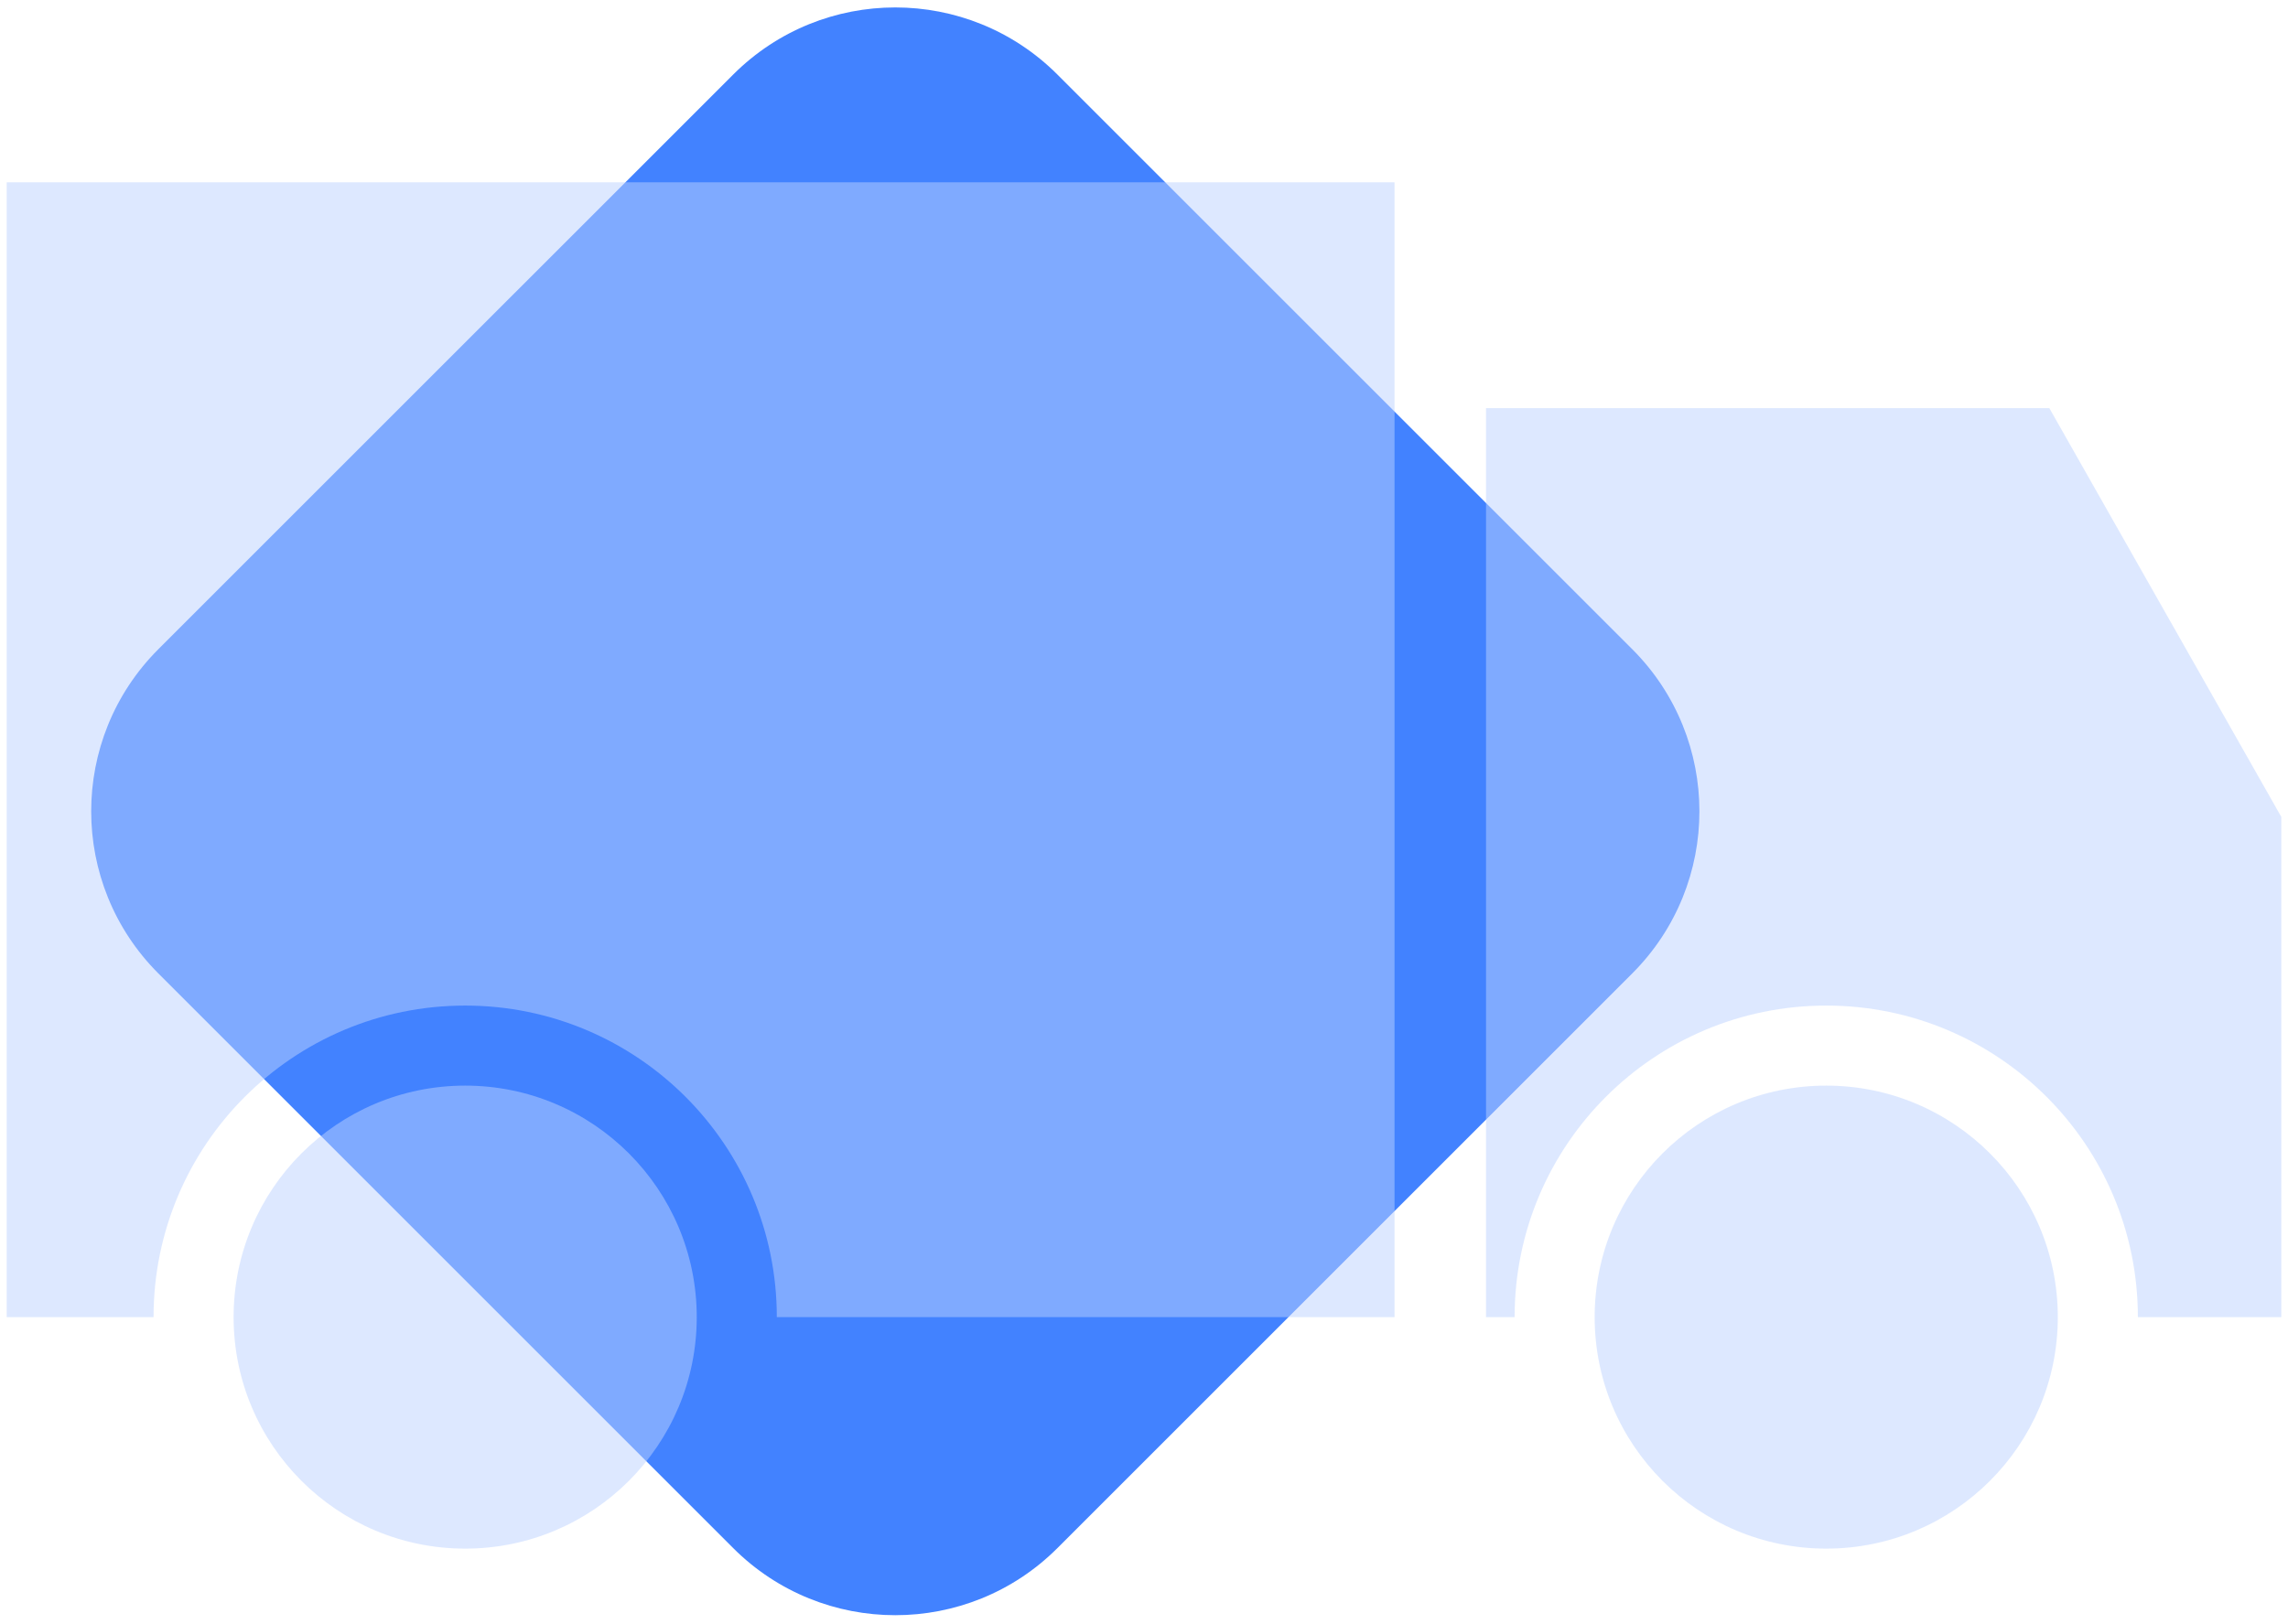 <svg width="138" height="98" viewBox="0 0 138 98" fill="none" xmlns="http://www.w3.org/2000/svg">
<path d="M9.551 58.729C4.15 53.328 4.15 44.57 9.551 39.168L44.22 4.5C49.621 -0.902 58.379 -0.902 63.78 4.5L98.449 39.168C103.85 44.57 103.85 53.328 98.449 58.729L63.78 93.398C58.379 98.799 49.621 98.799 44.22 93.398L9.551 58.729Z" fill="#4282FF"/>
<g filter="url(#filter0_b_119_6)">
<circle cx="28.057" cy="79.465" r="13.967" fill="#BCD3FF" fill-opacity="0.5"/>
<circle cx="110.149" cy="79.465" r="13.967" fill="#BCD3FF" fill-opacity="0.5"/>
<path fill-rule="evenodd" clip-rule="evenodd" d="M123.605 24.624H89.629V79.465H91.353C91.353 69.084 99.769 60.669 110.149 60.669C120.53 60.669 128.945 69.084 128.945 79.465H137.596V49.286L123.605 24.624Z" fill="#BCD3FF" fill-opacity="0.5"/>
<path fill-rule="evenodd" clip-rule="evenodd" d="M84.111 11H0.404V79.465H9.261C9.261 79.465 9.261 79.465 9.261 79.465C9.261 69.084 17.676 60.669 28.057 60.669C38.438 60.669 46.853 69.084 46.853 79.465C46.853 79.465 46.853 79.465 46.853 79.465H84.111V11Z" fill="#BCD3FF" fill-opacity="0.5"/>
</g>
<defs>
<filter id="filter0_b_119_6" x="-14.596" y="-4" width="167.191" height="112.432" filterUnits="userSpaceOnUse" color-interpolation-filters="sRGB">
<feFlood flood-opacity="0" result="BackgroundImageFix"/>
<feGaussianBlur in="BackgroundImage" stdDeviation="7.5"/>
<feComposite in2="SourceAlpha" operator="in" result="effect1_backgroundBlur_119_6"/>
<feBlend mode="normal" in="SourceGraphic" in2="effect1_backgroundBlur_119_6" result="shape"/>
</filter>
</defs>
</svg>
